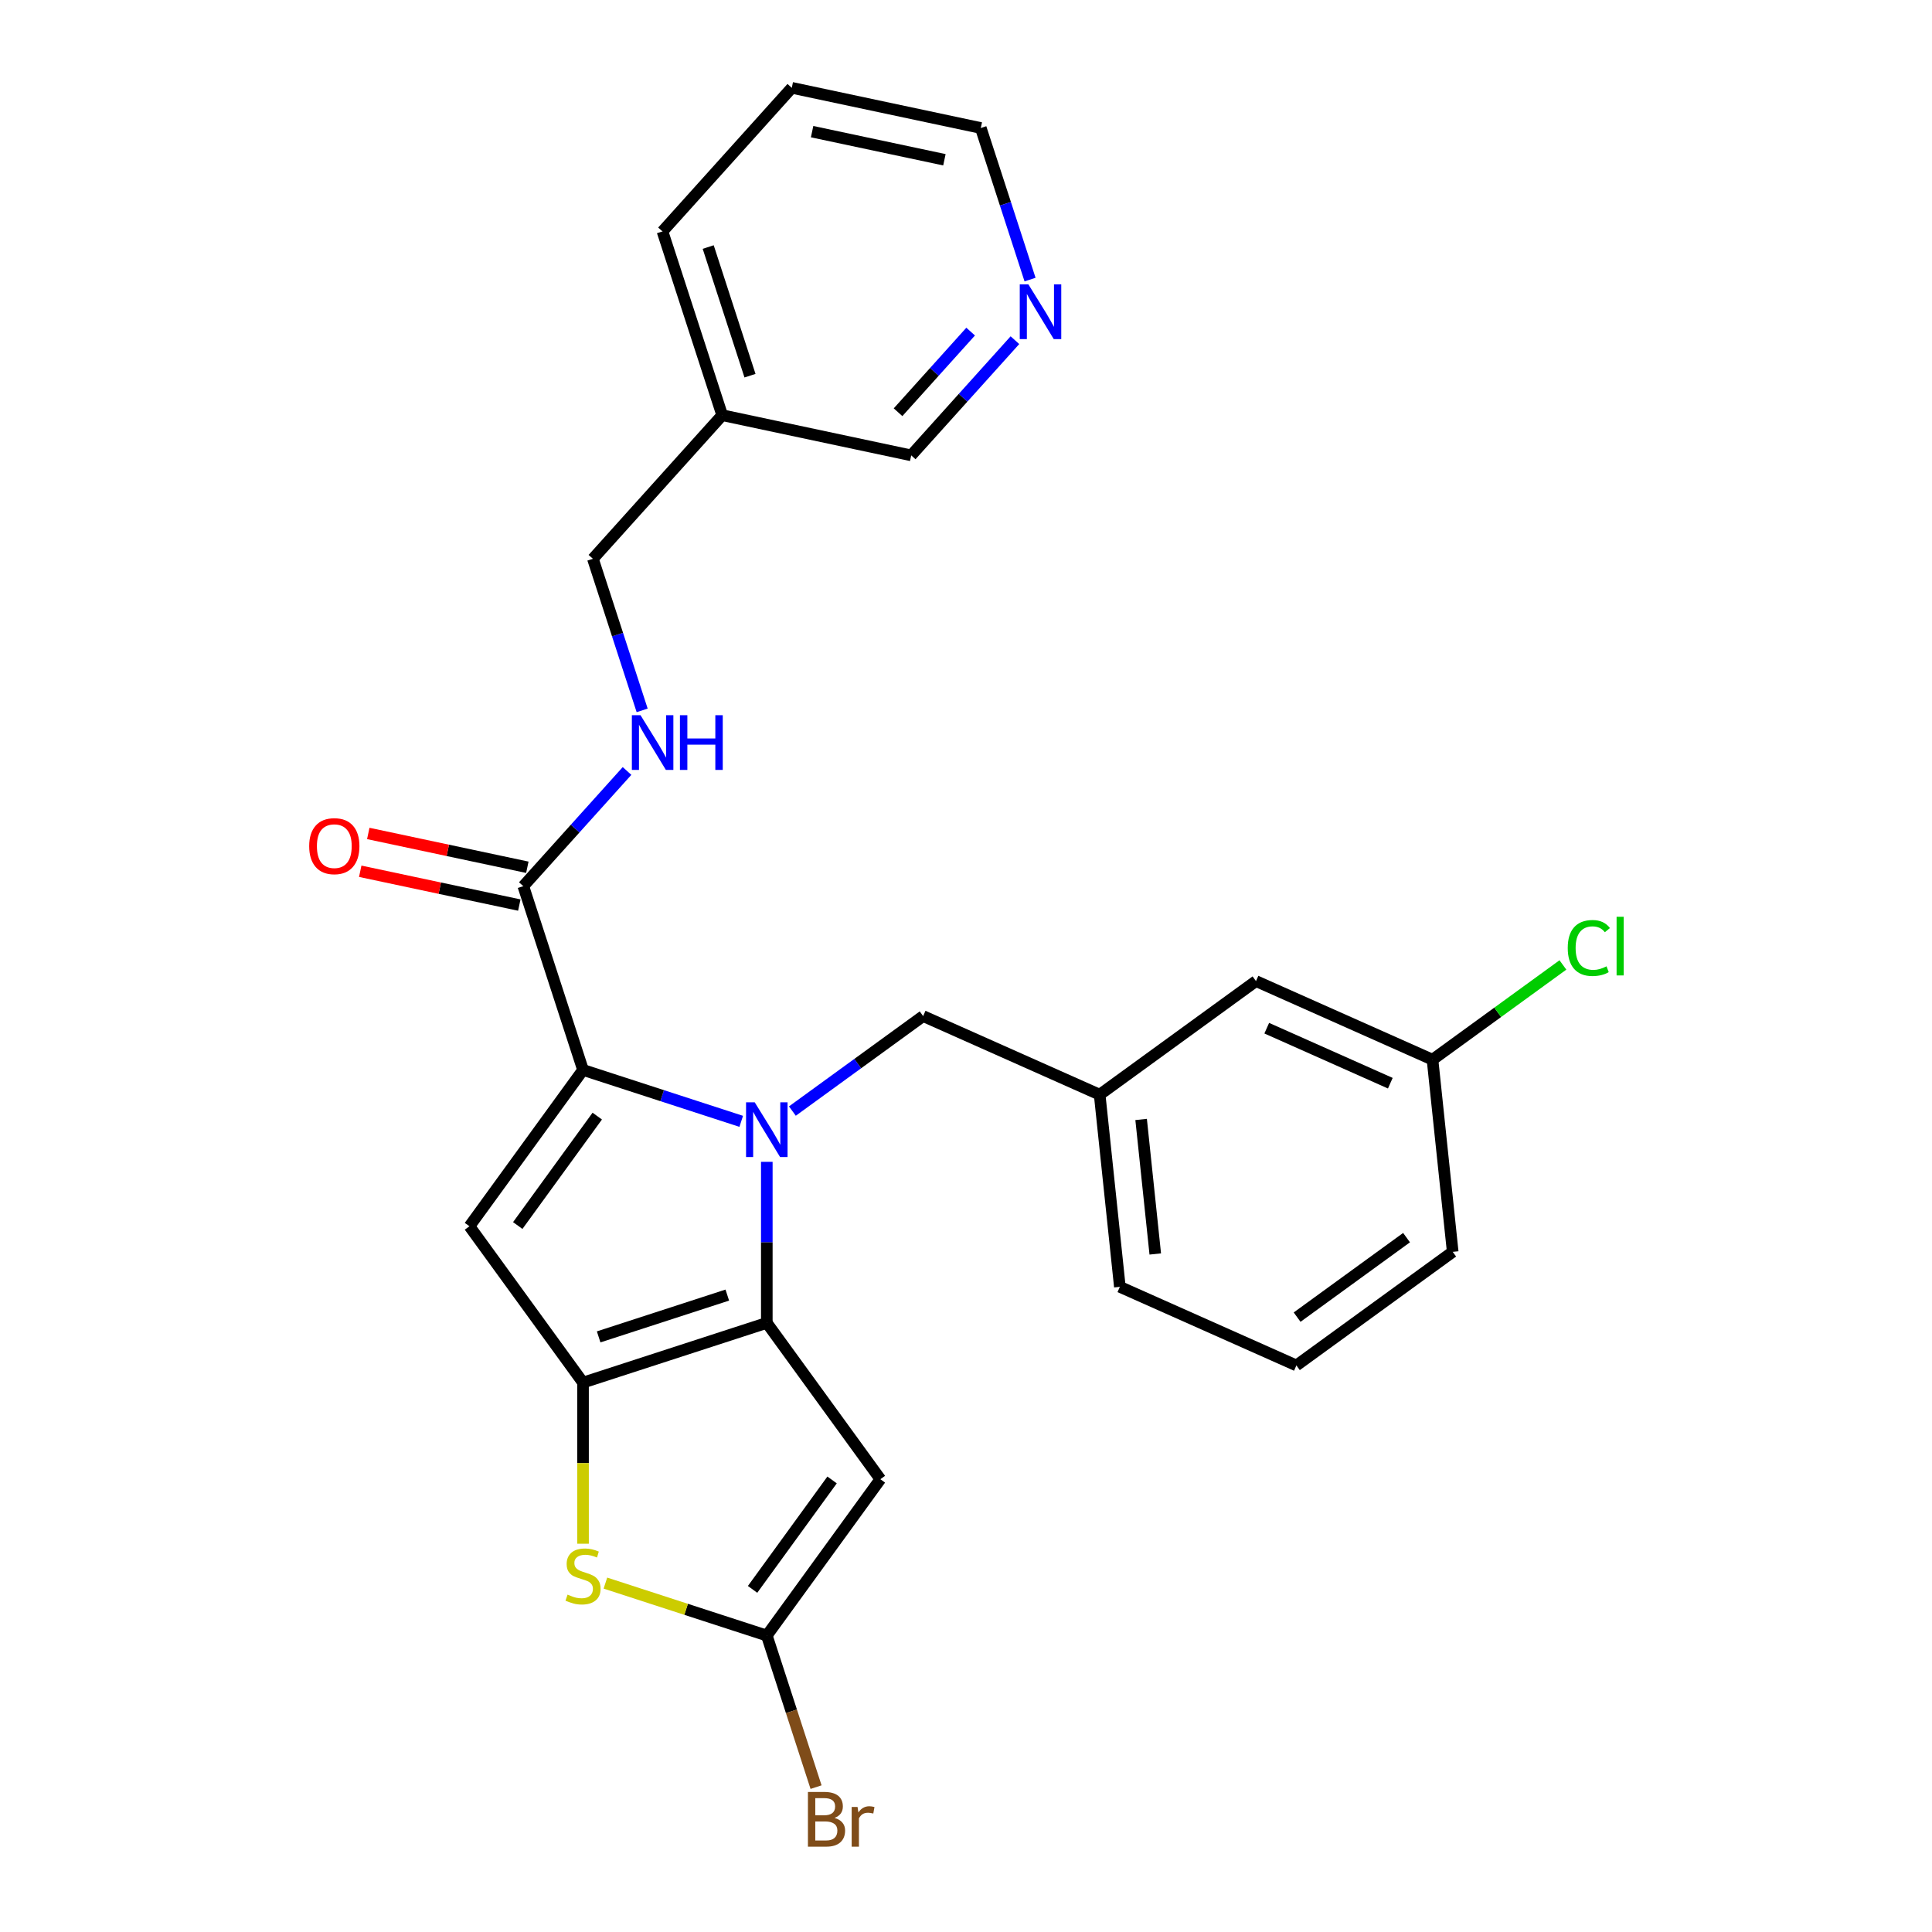 <?xml version='1.0' encoding='iso-8859-1'?>
<svg version='1.1' baseProfile='full'
              xmlns='http://www.w3.org/2000/svg'
                      xmlns:rdkit='http://www.rdkit.org/xml'
                      xmlns:xlink='http://www.w3.org/1999/xlink'
                  xml:space='preserve'
width='1000px' height='1000px' viewBox='0 0 1000 1000'>
<!-- END OF HEADER -->
<rect style='opacity:1.0;fill:#FFFFFF;stroke:none' width='1000' height='1000' x='0' y='0'> </rect>
<path class='bond-0' d='M 409.827,45.455 L 507.658,66.249' style='fill:none;fill-rule:evenodd;stroke:#000000;stroke-width:6px;stroke-linecap:butt;stroke-linejoin:miter;stroke-opacity:1' />
<path class='bond-0' d='M 420.343,68.14 L 488.825,82.696' style='fill:none;fill-rule:evenodd;stroke:#000000;stroke-width:6px;stroke-linecap:butt;stroke-linejoin:miter;stroke-opacity:1' />
<path class='bond-1' d='M 409.827,45.455 L 342.903,119.781' style='fill:none;fill-rule:evenodd;stroke:#000000;stroke-width:6px;stroke-linecap:butt;stroke-linejoin:miter;stroke-opacity:1' />
<path class='bond-2' d='M 270.868,458.678 L 297.71,428.867' style='fill:none;fill-rule:evenodd;stroke:#000000;stroke-width:6px;stroke-linecap:butt;stroke-linejoin:miter;stroke-opacity:1' />
<path class='bond-2' d='M 297.71,428.867 L 324.552,399.056' style='fill:none;fill-rule:evenodd;stroke:#0000FF;stroke-width:6px;stroke-linecap:butt;stroke-linejoin:miter;stroke-opacity:1' />
<path class='bond-3' d='M 272.948,448.895 L 231.782,440.145' style='fill:none;fill-rule:evenodd;stroke:#000000;stroke-width:6px;stroke-linecap:butt;stroke-linejoin:miter;stroke-opacity:1' />
<path class='bond-3' d='M 231.782,440.145 L 190.617,431.395' style='fill:none;fill-rule:evenodd;stroke:#FF0000;stroke-width:6px;stroke-linecap:butt;stroke-linejoin:miter;stroke-opacity:1' />
<path class='bond-3' d='M 268.789,468.461 L 227.623,459.711' style='fill:none;fill-rule:evenodd;stroke:#000000;stroke-width:6px;stroke-linecap:butt;stroke-linejoin:miter;stroke-opacity:1' />
<path class='bond-3' d='M 227.623,459.711 L 186.458,450.961' style='fill:none;fill-rule:evenodd;stroke:#FF0000;stroke-width:6px;stroke-linecap:butt;stroke-linejoin:miter;stroke-opacity:1' />
<path class='bond-4' d='M 270.868,458.678 L 301.775,553.8' style='fill:none;fill-rule:evenodd;stroke:#000000;stroke-width:6px;stroke-linecap:butt;stroke-linejoin:miter;stroke-opacity:1' />
<path class='bond-5' d='M 332.379,367.691 L 319.632,328.46' style='fill:none;fill-rule:evenodd;stroke:#0000FF;stroke-width:6px;stroke-linecap:butt;stroke-linejoin:miter;stroke-opacity:1' />
<path class='bond-5' d='M 319.632,328.46 L 306.886,289.23' style='fill:none;fill-rule:evenodd;stroke:#000000;stroke-width:6px;stroke-linecap:butt;stroke-linejoin:miter;stroke-opacity:1' />
<path class='bond-6' d='M 507.658,66.249 L 520.405,105.48' style='fill:none;fill-rule:evenodd;stroke:#000000;stroke-width:6px;stroke-linecap:butt;stroke-linejoin:miter;stroke-opacity:1' />
<path class='bond-6' d='M 520.405,105.48 L 533.152,144.71' style='fill:none;fill-rule:evenodd;stroke:#0000FF;stroke-width:6px;stroke-linecap:butt;stroke-linejoin:miter;stroke-opacity:1' />
<path class='bond-7' d='M 396.897,601.367 L 396.897,643.045' style='fill:none;fill-rule:evenodd;stroke:#0000FF;stroke-width:6px;stroke-linecap:butt;stroke-linejoin:miter;stroke-opacity:1' />
<path class='bond-7' d='M 396.897,643.045 L 396.897,684.723' style='fill:none;fill-rule:evenodd;stroke:#000000;stroke-width:6px;stroke-linecap:butt;stroke-linejoin:miter;stroke-opacity:1' />
<path class='bond-8' d='M 383.656,580.405 L 342.716,567.102' style='fill:none;fill-rule:evenodd;stroke:#0000FF;stroke-width:6px;stroke-linecap:butt;stroke-linejoin:miter;stroke-opacity:1' />
<path class='bond-8' d='M 342.716,567.102 L 301.775,553.8' style='fill:none;fill-rule:evenodd;stroke:#000000;stroke-width:6px;stroke-linecap:butt;stroke-linejoin:miter;stroke-opacity:1' />
<path class='bond-9' d='M 410.137,575.087 L 443.974,550.503' style='fill:none;fill-rule:evenodd;stroke:#0000FF;stroke-width:6px;stroke-linecap:butt;stroke-linejoin:miter;stroke-opacity:1' />
<path class='bond-9' d='M 443.974,550.503 L 477.812,525.918' style='fill:none;fill-rule:evenodd;stroke:#000000;stroke-width:6px;stroke-linecap:butt;stroke-linejoin:miter;stroke-opacity:1' />
<path class='bond-10' d='M 242.987,634.715 L 301.775,715.63' style='fill:none;fill-rule:evenodd;stroke:#000000;stroke-width:6px;stroke-linecap:butt;stroke-linejoin:miter;stroke-opacity:1' />
<path class='bond-11' d='M 242.987,634.715 L 301.775,553.8' style='fill:none;fill-rule:evenodd;stroke:#000000;stroke-width:6px;stroke-linecap:butt;stroke-linejoin:miter;stroke-opacity:1' />
<path class='bond-11' d='M 267.988,634.335 L 309.14,577.695' style='fill:none;fill-rule:evenodd;stroke:#000000;stroke-width:6px;stroke-linecap:butt;stroke-linejoin:miter;stroke-opacity:1' />
<path class='bond-12' d='M 301.775,715.63 L 396.897,684.723' style='fill:none;fill-rule:evenodd;stroke:#000000;stroke-width:6px;stroke-linecap:butt;stroke-linejoin:miter;stroke-opacity:1' />
<path class='bond-12' d='M 309.862,691.97 L 376.447,670.335' style='fill:none;fill-rule:evenodd;stroke:#000000;stroke-width:6px;stroke-linecap:butt;stroke-linejoin:miter;stroke-opacity:1' />
<path class='bond-13' d='M 301.775,715.63 L 301.775,757.328' style='fill:none;fill-rule:evenodd;stroke:#000000;stroke-width:6px;stroke-linecap:butt;stroke-linejoin:miter;stroke-opacity:1' />
<path class='bond-13' d='M 301.775,757.328 L 301.775,799.026' style='fill:none;fill-rule:evenodd;stroke:#CCCC00;stroke-width:6px;stroke-linecap:butt;stroke-linejoin:miter;stroke-opacity:1' />
<path class='bond-14' d='M 396.897,684.723 L 455.685,765.639' style='fill:none;fill-rule:evenodd;stroke:#000000;stroke-width:6px;stroke-linecap:butt;stroke-linejoin:miter;stroke-opacity:1' />
<path class='bond-15' d='M 455.685,765.639 L 396.897,846.554' style='fill:none;fill-rule:evenodd;stroke:#000000;stroke-width:6px;stroke-linecap:butt;stroke-linejoin:miter;stroke-opacity:1' />
<path class='bond-15' d='M 430.684,766.018 L 389.532,822.659' style='fill:none;fill-rule:evenodd;stroke:#000000;stroke-width:6px;stroke-linecap:butt;stroke-linejoin:miter;stroke-opacity:1' />
<path class='bond-16' d='M 396.897,846.554 L 409.643,885.784' style='fill:none;fill-rule:evenodd;stroke:#000000;stroke-width:6px;stroke-linecap:butt;stroke-linejoin:miter;stroke-opacity:1' />
<path class='bond-16' d='M 409.643,885.784 L 422.39,925.015' style='fill:none;fill-rule:evenodd;stroke:#7F4C19;stroke-width:6px;stroke-linecap:butt;stroke-linejoin:miter;stroke-opacity:1' />
<path class='bond-17' d='M 396.897,846.554 L 355.126,832.982' style='fill:none;fill-rule:evenodd;stroke:#000000;stroke-width:6px;stroke-linecap:butt;stroke-linejoin:miter;stroke-opacity:1' />
<path class='bond-17' d='M 355.126,832.982 L 313.356,819.41' style='fill:none;fill-rule:evenodd;stroke:#CCCC00;stroke-width:6px;stroke-linecap:butt;stroke-linejoin:miter;stroke-opacity:1' />
<path class='bond-18' d='M 650.097,507.81 L 741.467,548.491' style='fill:none;fill-rule:evenodd;stroke:#000000;stroke-width:6px;stroke-linecap:butt;stroke-linejoin:miter;stroke-opacity:1' />
<path class='bond-18' d='M 655.666,532.186 L 719.625,560.663' style='fill:none;fill-rule:evenodd;stroke:#000000;stroke-width:6px;stroke-linecap:butt;stroke-linejoin:miter;stroke-opacity:1' />
<path class='bond-19' d='M 650.097,507.81 L 569.182,566.599' style='fill:none;fill-rule:evenodd;stroke:#000000;stroke-width:6px;stroke-linecap:butt;stroke-linejoin:miter;stroke-opacity:1' />
<path class='bond-20' d='M 477.812,525.918 L 569.182,566.599' style='fill:none;fill-rule:evenodd;stroke:#000000;stroke-width:6px;stroke-linecap:butt;stroke-linejoin:miter;stroke-opacity:1' />
<path class='bond-21' d='M 741.467,548.491 L 775.214,523.972' style='fill:none;fill-rule:evenodd;stroke:#000000;stroke-width:6px;stroke-linecap:butt;stroke-linejoin:miter;stroke-opacity:1' />
<path class='bond-21' d='M 775.214,523.972 L 808.961,499.453' style='fill:none;fill-rule:evenodd;stroke:#00CC00;stroke-width:6px;stroke-linecap:butt;stroke-linejoin:miter;stroke-opacity:1' />
<path class='bond-22' d='M 741.467,548.491 L 751.921,647.96' style='fill:none;fill-rule:evenodd;stroke:#000000;stroke-width:6px;stroke-linecap:butt;stroke-linejoin:miter;stroke-opacity:1' />
<path class='bond-23' d='M 569.182,566.599 L 579.636,666.068' style='fill:none;fill-rule:evenodd;stroke:#000000;stroke-width:6px;stroke-linecap:butt;stroke-linejoin:miter;stroke-opacity:1' />
<path class='bond-23' d='M 590.644,579.428 L 597.962,649.056' style='fill:none;fill-rule:evenodd;stroke:#000000;stroke-width:6px;stroke-linecap:butt;stroke-linejoin:miter;stroke-opacity:1' />
<path class='bond-24' d='M 671.006,706.748 L 579.636,666.068' style='fill:none;fill-rule:evenodd;stroke:#000000;stroke-width:6px;stroke-linecap:butt;stroke-linejoin:miter;stroke-opacity:1' />
<path class='bond-25' d='M 671.006,706.748 L 751.921,647.96' style='fill:none;fill-rule:evenodd;stroke:#000000;stroke-width:6px;stroke-linecap:butt;stroke-linejoin:miter;stroke-opacity:1' />
<path class='bond-25' d='M 671.386,681.747 L 728.026,640.595' style='fill:none;fill-rule:evenodd;stroke:#000000;stroke-width:6px;stroke-linecap:butt;stroke-linejoin:miter;stroke-opacity:1' />
<path class='bond-26' d='M 525.325,176.076 L 498.483,205.887' style='fill:none;fill-rule:evenodd;stroke:#0000FF;stroke-width:6px;stroke-linecap:butt;stroke-linejoin:miter;stroke-opacity:1' />
<path class='bond-26' d='M 498.483,205.887 L 471.641,235.698' style='fill:none;fill-rule:evenodd;stroke:#000000;stroke-width:6px;stroke-linecap:butt;stroke-linejoin:miter;stroke-opacity:1' />
<path class='bond-26' d='M 502.407,171.634 L 483.618,192.502' style='fill:none;fill-rule:evenodd;stroke:#0000FF;stroke-width:6px;stroke-linecap:butt;stroke-linejoin:miter;stroke-opacity:1' />
<path class='bond-26' d='M 483.618,192.502 L 464.828,213.369' style='fill:none;fill-rule:evenodd;stroke:#000000;stroke-width:6px;stroke-linecap:butt;stroke-linejoin:miter;stroke-opacity:1' />
<path class='bond-27' d='M 471.641,235.698 L 373.81,214.903' style='fill:none;fill-rule:evenodd;stroke:#000000;stroke-width:6px;stroke-linecap:butt;stroke-linejoin:miter;stroke-opacity:1' />
<path class='bond-28' d='M 373.81,214.903 L 342.903,119.781' style='fill:none;fill-rule:evenodd;stroke:#000000;stroke-width:6px;stroke-linecap:butt;stroke-linejoin:miter;stroke-opacity:1' />
<path class='bond-28' d='M 388.198,194.453 L 366.563,127.868' style='fill:none;fill-rule:evenodd;stroke:#000000;stroke-width:6px;stroke-linecap:butt;stroke-linejoin:miter;stroke-opacity:1' />
<path class='bond-29' d='M 373.81,214.903 L 306.886,289.23' style='fill:none;fill-rule:evenodd;stroke:#000000;stroke-width:6px;stroke-linecap:butt;stroke-linejoin:miter;stroke-opacity:1' />
<path  class='atom-2' d='M 331.533 370.191
L 340.813 385.191
Q 341.733 386.671, 343.213 389.351
Q 344.693 392.031, 344.773 392.191
L 344.773 370.191
L 348.533 370.191
L 348.533 398.511
L 344.653 398.511
L 334.693 382.111
Q 333.533 380.191, 332.293 377.991
Q 331.093 375.791, 330.733 375.111
L 330.733 398.511
L 327.053 398.511
L 327.053 370.191
L 331.533 370.191
' fill='#0000FF'/>
<path  class='atom-2' d='M 351.933 370.191
L 355.773 370.191
L 355.773 382.231
L 370.253 382.231
L 370.253 370.191
L 374.093 370.191
L 374.093 398.511
L 370.253 398.511
L 370.253 385.431
L 355.773 385.431
L 355.773 398.511
L 351.933 398.511
L 351.933 370.191
' fill='#0000FF'/>
<path  class='atom-3' d='M 160.037 437.964
Q 160.037 431.164, 163.397 427.364
Q 166.757 423.564, 173.037 423.564
Q 179.317 423.564, 182.677 427.364
Q 186.037 431.164, 186.037 437.964
Q 186.037 444.844, 182.637 448.764
Q 179.237 452.644, 173.037 452.644
Q 166.797 452.644, 163.397 448.764
Q 160.037 444.884, 160.037 437.964
M 173.037 449.444
Q 177.357 449.444, 179.677 446.564
Q 182.037 443.644, 182.037 437.964
Q 182.037 432.404, 179.677 429.604
Q 177.357 426.764, 173.037 426.764
Q 168.717 426.764, 166.357 429.564
Q 164.037 432.364, 164.037 437.964
Q 164.037 443.684, 166.357 446.564
Q 168.717 449.444, 173.037 449.444
' fill='#FF0000'/>
<path  class='atom-5' d='M 390.637 570.547
L 399.917 585.547
Q 400.837 587.027, 402.317 589.707
Q 403.797 592.387, 403.877 592.547
L 403.877 570.547
L 407.637 570.547
L 407.637 598.867
L 403.757 598.867
L 393.797 582.467
Q 392.637 580.547, 391.397 578.347
Q 390.197 576.147, 389.837 575.467
L 389.837 598.867
L 386.157 598.867
L 386.157 570.547
L 390.637 570.547
' fill='#0000FF'/>
<path  class='atom-12' d='M 293.775 825.367
Q 294.095 825.487, 295.415 826.047
Q 296.735 826.607, 298.175 826.967
Q 299.655 827.287, 301.095 827.287
Q 303.775 827.287, 305.335 826.007
Q 306.895 824.687, 306.895 822.407
Q 306.895 820.847, 306.095 819.887
Q 305.335 818.927, 304.135 818.407
Q 302.935 817.887, 300.935 817.287
Q 298.415 816.527, 296.895 815.807
Q 295.415 815.087, 294.335 813.567
Q 293.295 812.047, 293.295 809.487
Q 293.295 805.927, 295.695 803.727
Q 298.135 801.527, 302.935 801.527
Q 306.215 801.527, 309.935 803.087
L 309.015 806.167
Q 305.615 804.767, 303.055 804.767
Q 300.295 804.767, 298.775 805.927
Q 297.255 807.047, 297.295 809.007
Q 297.295 810.527, 298.055 811.447
Q 298.855 812.367, 299.975 812.887
Q 301.135 813.407, 303.055 814.007
Q 305.615 814.807, 307.135 815.607
Q 308.655 816.407, 309.735 818.047
Q 310.855 819.647, 310.855 822.407
Q 310.855 826.327, 308.215 828.447
Q 305.615 830.527, 301.255 830.527
Q 298.735 830.527, 296.815 829.967
Q 294.935 829.447, 292.695 828.527
L 293.775 825.367
' fill='#CCCC00'/>
<path  class='atom-16' d='M 811.462 490.683
Q 811.462 483.643, 814.742 479.963
Q 818.062 476.243, 824.342 476.243
Q 830.182 476.243, 833.302 480.363
L 830.662 482.523
Q 828.382 479.523, 824.342 479.523
Q 820.062 479.523, 817.782 482.403
Q 815.542 485.243, 815.542 490.683
Q 815.542 496.283, 817.862 499.163
Q 820.222 502.043, 824.782 502.043
Q 827.902 502.043, 831.542 500.163
L 832.662 503.163
Q 831.182 504.123, 828.942 504.683
Q 826.702 505.243, 824.222 505.243
Q 818.062 505.243, 814.742 501.483
Q 811.462 497.723, 811.462 490.683
' fill='#00CC00'/>
<path  class='atom-16' d='M 836.742 474.523
L 840.422 474.523
L 840.422 504.883
L 836.742 504.883
L 836.742 474.523
' fill='#00CC00'/>
<path  class='atom-17' d='M 431.944 940.955
Q 434.664 941.715, 436.024 943.395
Q 437.424 945.035, 437.424 947.475
Q 437.424 951.395, 434.904 953.635
Q 432.424 955.835, 427.704 955.835
L 418.184 955.835
L 418.184 927.515
L 426.544 927.515
Q 431.384 927.515, 433.824 929.475
Q 436.264 931.435, 436.264 935.035
Q 436.264 939.315, 431.944 940.955
M 421.984 930.715
L 421.984 939.595
L 426.544 939.595
Q 429.344 939.595, 430.784 938.475
Q 432.264 937.315, 432.264 935.035
Q 432.264 930.715, 426.544 930.715
L 421.984 930.715
M 427.704 952.635
Q 430.464 952.635, 431.944 951.315
Q 433.424 949.995, 433.424 947.475
Q 433.424 945.155, 431.784 943.995
Q 430.184 942.795, 427.104 942.795
L 421.984 942.795
L 421.984 952.635
L 427.704 952.635
' fill='#7F4C19'/>
<path  class='atom-17' d='M 443.864 935.275
L 444.304 938.115
Q 446.464 934.915, 449.984 934.915
Q 451.104 934.915, 452.624 935.315
L 452.024 938.675
Q 450.304 938.275, 449.344 938.275
Q 447.664 938.275, 446.544 938.955
Q 445.464 939.595, 444.584 941.155
L 444.584 955.835
L 440.824 955.835
L 440.824 935.275
L 443.864 935.275
' fill='#7F4C19'/>
<path  class='atom-22' d='M 532.305 147.211
L 541.585 162.211
Q 542.505 163.691, 543.985 166.371
Q 545.465 169.051, 545.545 169.211
L 545.545 147.211
L 549.305 147.211
L 549.305 175.531
L 545.425 175.531
L 535.465 159.131
Q 534.305 157.211, 533.065 155.011
Q 531.865 152.811, 531.505 152.131
L 531.505 175.531
L 527.825 175.531
L 527.825 147.211
L 532.305 147.211
' fill='#0000FF'/>
</svg>
